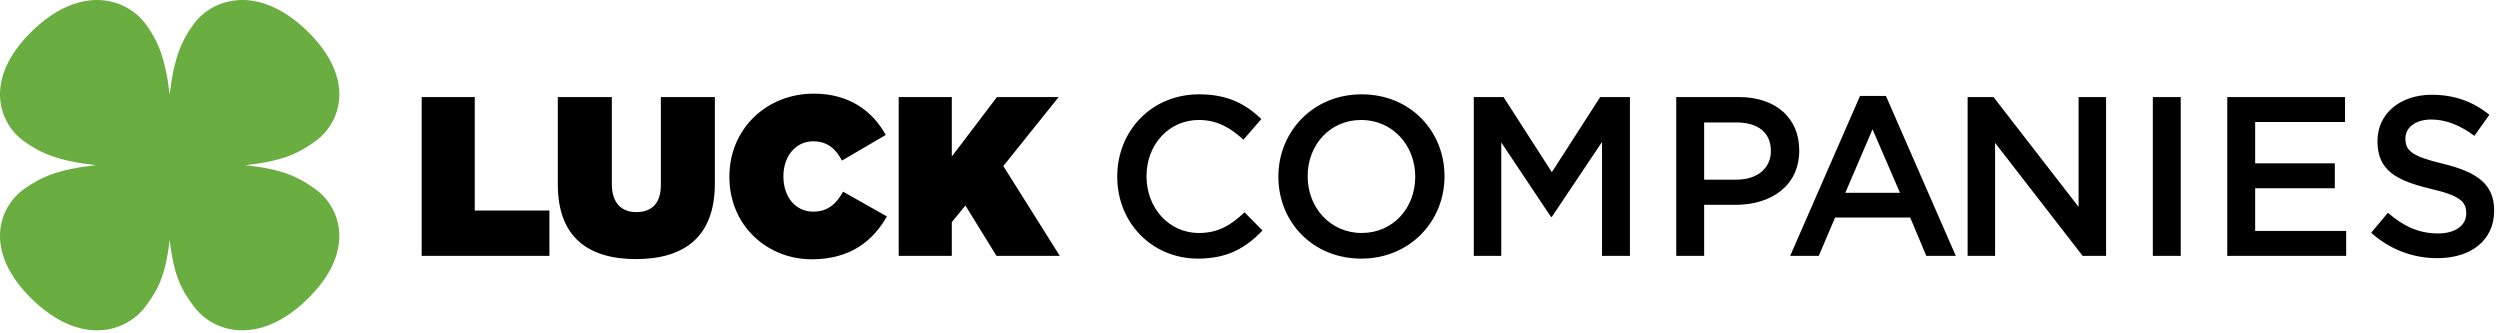 <?xml version="1.0" encoding="UTF-8"?>
<svg width="240px" height="32px" viewBox="0 0 240 32" version="1.1" xmlns="http://www.w3.org/2000/svg" xmlns:xlink="http://www.w3.org/1999/xlink">
    <!-- Generator: Sketch 56.2 (81672) - https://sketch.com -->
    <title>Group</title>
    <desc>Created with Sketch.</desc>
    <g id="pages" stroke="none" stroke-width="1" fill="none" fill-rule="evenodd">
        <g id="Desktop-HD" transform="translate(-710, -45)">
            <g id="Group" transform="translate(710, 45)">
                <path d="M40.479,9.316 L45.576,9.316 L45.576,20.209 L52.744,20.209 L52.744,24.566 L40.479,24.566 L40.479,9.316 Z M53.551,17.725 L53.551,9.316 L58.736,9.316 L58.736,17.66 C58.736,19.555 59.716,20.362 61.089,20.362 C62.461,20.362 63.442,19.621 63.442,17.769 L63.442,9.316 L68.626,9.316 L68.626,17.616 C68.626,22.824 65.599,24.872 61.045,24.872 C56.492,24.872 53.551,22.779 53.551,17.725 Z M70.022,16.985 L70.022,16.941 C70.022,12.388 73.573,8.989 78.126,8.989 C81.481,8.989 83.747,10.623 85.032,12.955 L80.827,15.417 C80.261,14.327 79.455,13.565 78.061,13.565 C76.34,13.565 75.207,15.067 75.207,16.897 L75.207,16.941 C75.207,18.924 76.383,20.318 78.061,20.318 C79.499,20.318 80.305,19.534 80.936,18.401 L85.141,20.776 C83.856,23.041 81.721,24.893 77.93,24.893 C73.704,24.893 70.022,21.712 70.022,16.985 Z M86.275,9.316 L91.373,9.316 L91.373,15.024 L95.708,9.316 L101.634,9.316 L96.318,15.939 L101.742,24.566 L95.664,24.566 L92.68,19.73 L91.373,21.32 L91.373,24.566 L86.275,24.566 L86.275,9.316 Z M107.256,16.985 L107.256,16.941 C107.256,12.606 110.502,9.055 115.12,9.055 C117.931,9.055 119.63,10.035 121.09,11.43 L119.369,13.412 C118.149,12.279 116.842,11.517 115.099,11.517 C112.18,11.517 110.066,13.913 110.066,16.897 L110.066,16.941 C110.066,19.926 112.18,22.366 115.099,22.366 C116.972,22.366 118.171,21.603 119.478,20.383 L121.199,22.126 C119.609,23.782 117.866,24.827 115.011,24.827 C110.568,24.827 107.256,21.364 107.256,16.985 Z M135.862,16.985 L135.862,16.941 C135.862,13.979 133.706,11.517 130.677,11.517 C127.649,11.517 125.535,13.935 125.535,16.897 L125.535,16.941 C125.535,19.904 127.692,22.366 130.721,22.366 C133.749,22.366 135.862,19.948 135.862,16.985 Z M122.725,16.985 L122.725,16.941 C122.725,12.65 126.037,9.055 130.721,9.055 C135.404,9.055 138.672,12.606 138.672,16.897 L138.672,16.941 C138.672,21.233 135.361,24.827 130.677,24.827 C125.994,24.827 122.725,21.277 122.725,16.985 Z M141.484,9.316 L144.338,9.316 L148.978,16.527 L153.618,9.316 L156.473,9.316 L156.473,24.566 L153.793,24.566 L153.793,13.629 L148.978,20.819 L148.891,20.819 L144.121,13.673 L144.121,24.566 L141.484,24.566 L141.484,9.316 Z M166.713,17.246 C168.739,17.246 170.002,16.113 170.002,14.523 L170.002,14.48 C170.002,12.693 168.718,11.756 166.713,11.756 L163.598,11.756 L163.598,17.246 L166.713,17.246 Z M160.919,9.316 L166.931,9.316 C170.482,9.316 172.726,11.342 172.726,14.414 L172.726,14.457 C172.726,17.878 169.981,19.664 166.626,19.664 L163.598,19.664 L163.598,24.566 L160.919,24.566 L160.919,9.316 Z M182.399,18.51 L179.763,12.41 L177.149,18.51 L182.399,18.51 Z M178.565,9.207 L181.049,9.207 L187.758,24.566 L184.926,24.566 L183.38,20.884 L176.169,20.884 L174.6,24.566 L171.855,24.566 L178.565,9.207 Z M188.892,9.316 L191.376,9.316 L199.545,19.86 L199.545,9.316 L202.182,9.316 L202.182,24.566 L199.937,24.566 L191.528,13.716 L191.528,24.566 L188.892,24.566 L188.892,9.316 Z M206.671,24.566 L206.671,9.316 L209.35,9.316 L209.35,24.566 L206.671,24.566 Z M213.817,9.316 L225.123,9.316 L225.123,11.713 L216.496,11.713 L216.496,15.677 L224.143,15.677 L224.143,18.074 L216.496,18.074 L216.496,22.17 L225.232,22.17 L225.232,24.566 L213.817,24.566 L213.817,9.316 Z M227.63,22.344 L229.242,20.427 C230.702,21.691 232.161,22.41 234.056,22.41 C235.712,22.41 236.758,21.647 236.758,20.492 L236.758,20.449 C236.758,19.359 236.148,18.771 233.315,18.118 C230.07,17.333 228.239,16.375 228.239,13.565 L228.239,13.521 C228.239,10.907 230.418,9.098 233.446,9.098 C235.669,9.098 237.433,9.774 238.98,11.016 L237.542,13.042 C236.17,12.018 234.797,11.473 233.403,11.473 C231.835,11.473 230.92,12.279 230.92,13.281 L230.92,13.325 C230.92,14.502 231.616,15.024 234.536,15.721 C237.76,16.505 239.438,17.66 239.438,20.187 L239.438,20.231 C239.438,23.085 237.194,24.784 233.991,24.784 C231.66,24.784 229.459,23.978 227.63,22.344 Z" id="Combined-Shape" fill="#000000"></path>
                <path d="M29.505,2.99 C34.154,7.517 32.797,11.791 30.2,13.612 C28.619,14.723 27.199,15.453 23.562,15.856 C27.199,16.257 28.619,16.989 30.2,18.099 C32.797,19.918 34.154,24.195 29.505,28.72 C24.855,33.247 20.464,31.927 18.593,29.399 C17.452,27.859 16.701,26.571 16.287,23.031 C15.875,26.571 15.123,27.859 13.985,29.399 C12.112,31.927 7.723,33.247 3.072,28.72 C-1.578,24.195 -0.223,19.918 2.374,18.099 C3.957,16.989 5.573,16.257 9.209,15.856 C5.573,15.453 3.957,14.721 2.374,13.612 C-0.223,11.791 -1.578,7.517 3.072,2.99 C7.723,-1.537 12.112,-0.216 13.985,2.312 C15.123,3.852 15.875,5.532 16.287,9.072 C16.701,5.532 17.452,3.852 18.593,2.312 C20.464,-0.216 24.855,-1.537 29.505,2.99" id="Fill-15" fill="#6AAD40"></path>
            </g>
        </g>
    </g>
</svg>